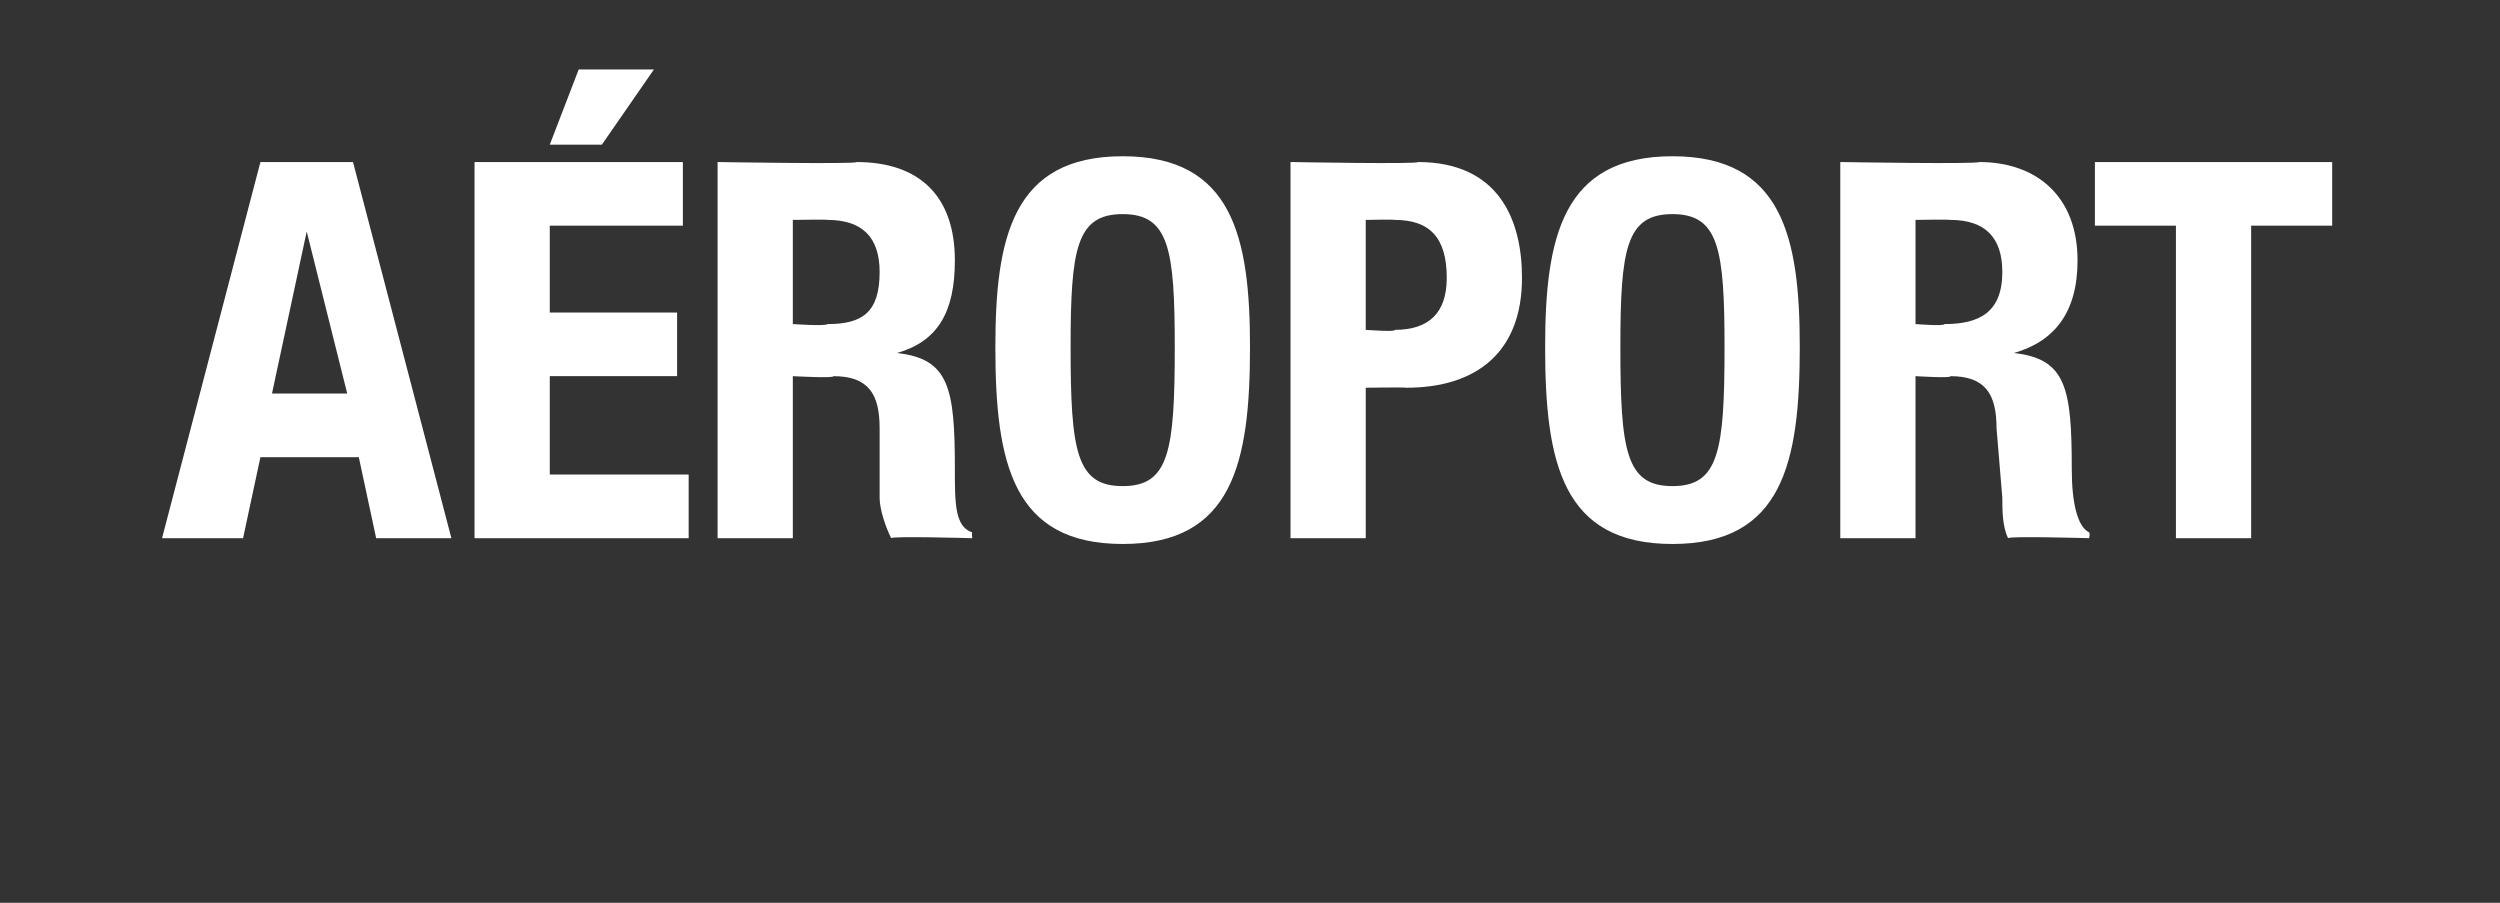 <?xml version="1.0" standalone="no"?><!DOCTYPE svg PUBLIC "-//W3C//DTD SVG 1.1//EN" "http://www.w3.org/Graphics/SVG/1.1/DTD/svg11.dtd"><svg xmlns="http://www.w3.org/2000/svg" version="1.1" width="43.2px" height="15.6px" viewBox="0 0 43.2 15.6"><rect x="0" y="0" width="43.2" height="15.6" fill="#333333" stroke="none"/><desc>A roport</desc><defs/><g id="Polygon30140"><path d="m4.7 6.8l1.3 0l-.7-2.8l0 0l-.6 2.8zm-.2-4l1.6 0l1.7 6.5l-1.3 0l-.3-1.4l-1.7 0l-.3 1.4l-1.4 0l1.7-6.5zm7.3 0l0 1.1l-2.3 0l0 1.5l2.2 0l0 1.1l-2.2 0l0 1.7l2.4 0l0 1.1l-3.7 0l0-6.5l3.6 0zm-1.8-1.6l1.3 0l-.9 1.3l-.9 0l.5-1.3zm2.4 1.6c0 0 2.43.04 2.4 0c1.1 0 1.7.6 1.7 1.7c0 .9-.3 1.4-1 1.6c0 0 0 0 0 0c.9.1 1 .6 1 2c0 .6 0 1 .3 1.1c-.01.01 0 .1 0 .1c0 0-1.41-.04-1.4 0c-.1-.2-.2-.5-.2-.7c0 0 0-1.2 0-1.2c0-.6-.2-.9-.8-.9c.03.04-.7 0-.7 0l0 2.8l-1.3 0l0-6.5zm1.3 2.8c0 0 .57.04.6 0c.6 0 .9-.2.9-.9c0-.6-.3-.9-.9-.9c.05-.01-.6 0-.6 0l0 1.8zm5.7-2.9c1.9 0 2.2 1.4 2.2 3.3c0 2-.3 3.4-2.2 3.4c-1.9 0-2.2-1.4-2.2-3.4c0-1.9.3-3.3 2.2-3.3zm0 5.7c.8 0 .9-.6.9-2.4c0-1.7-.1-2.3-.9-2.3c-.8 0-.9.6-.9 2.3c0 1.8.1 2.4.9 2.4zm4.2-2.7c0 0 .54.04.5 0c.6 0 .9-.3.9-.9c0-.7-.3-1-.9-1c0-.01-.5 0-.5 0l0 1.9zm-1.3-2.9c0 0 2.23.04 2.2 0c1.4 0 1.8 1 1.8 2c0 1.3-.8 1.9-2 1.9c-.05-.01-.7 0-.7 0l0 2.6l-1.3 0l0-6.5zm6.6-.1c1.9 0 2.2 1.4 2.2 3.3c0 2-.3 3.4-2.2 3.4c-1.9 0-2.2-1.4-2.2-3.4c0-1.9.3-3.3 2.2-3.3zm0 5.7c.8 0 .9-.6.9-2.4c0-1.7-.1-2.3-.9-2.3c-.8 0-.9.6-.9 2.3c0 1.8.1 2.4.9 2.4zm2.9-5.6c0 0 2.35.04 2.4 0c1 0 1.7.6 1.7 1.7c0 .9-.4 1.4-1.1 1.6c0 0 0 0 0 0c.9.1 1 .6 1 2c0 .6.1 1 .3 1.1c.02.01 0 .1 0 .1c0 0-1.39-.04-1.4 0c-.1-.2-.1-.5-.1-.7c0 0-.1-1.2-.1-1.2c0-.6-.2-.9-.8-.9c.05.04-.6 0-.6 0l0 2.8l-1.3 0l0-6.5zm1.3 2.8c0 0 .5.04.5 0c.6 0 1-.2 1-.9c0-.6-.3-.9-.9-.9c-.03-.01-.6 0-.6 0l0 1.8zm7.2-2.8l0 1.1l-1.4 0l0 5.4l-1.3 0l0-5.4l-1.4 0l0-1.1l4.1 0z" stroke="none" fill="#fff"/></g></svg>